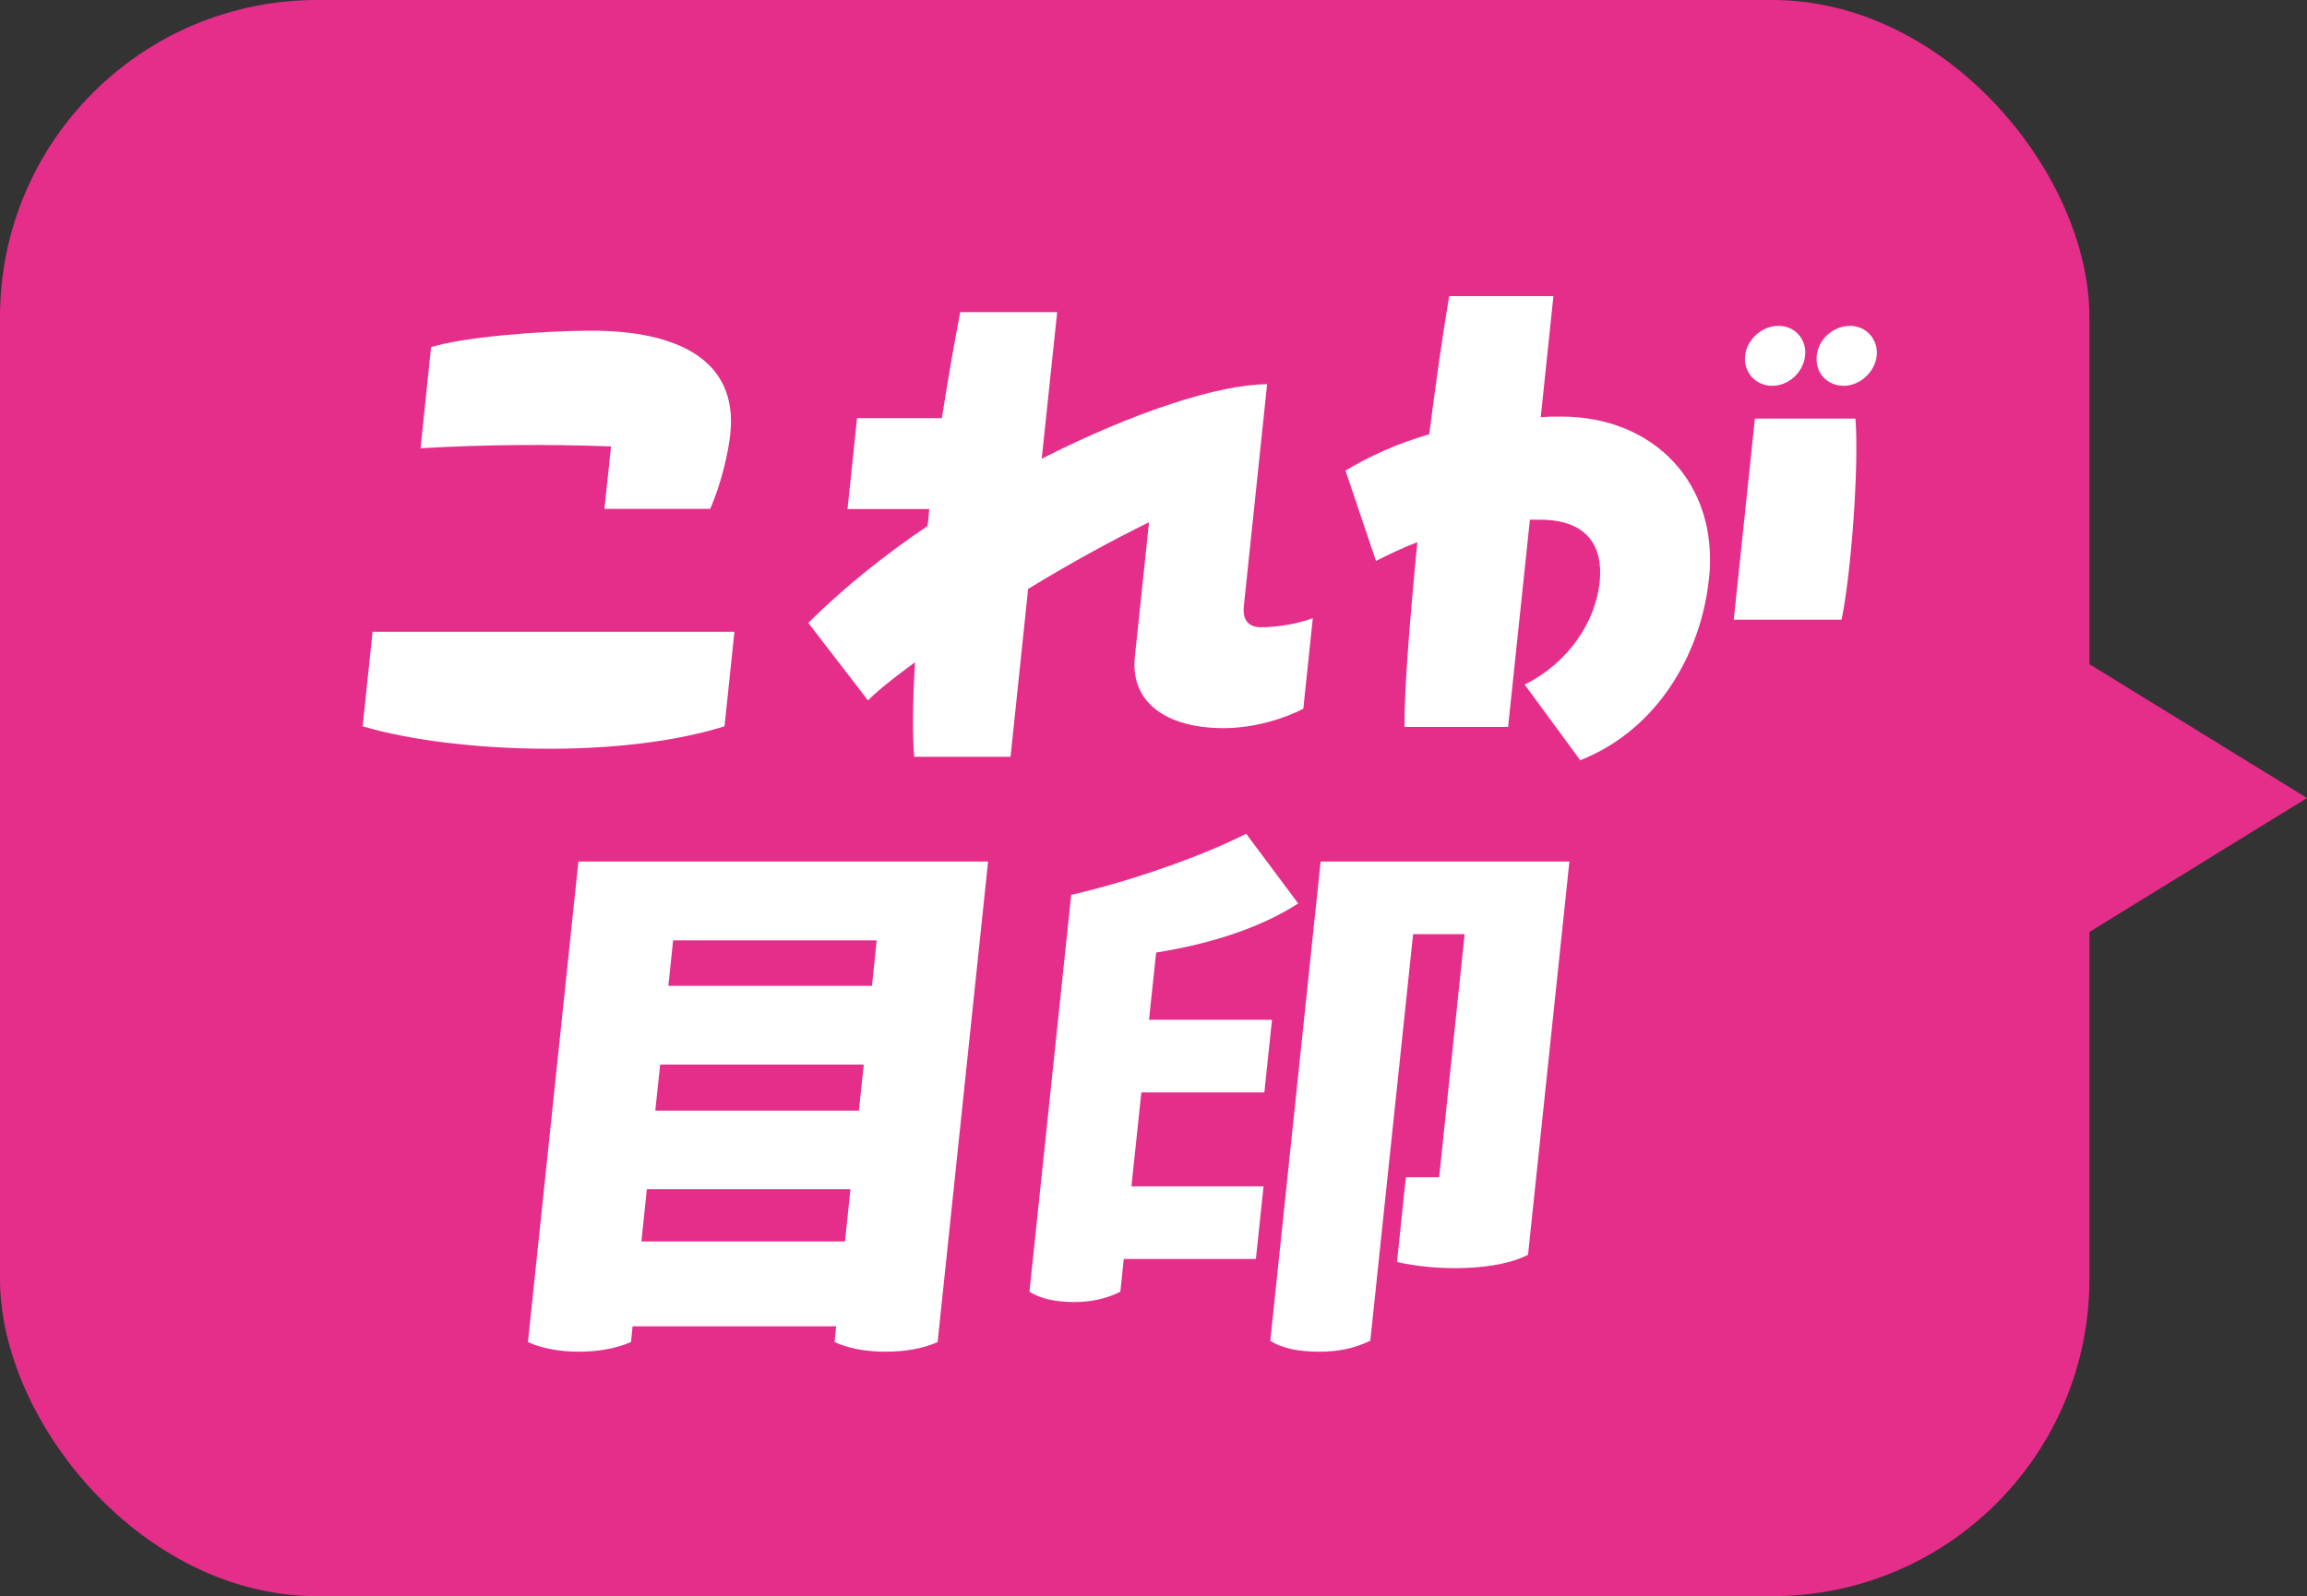 <?xml version="1.0" encoding="UTF-8"?>
<svg id="_レイヤー_2" data-name="レイヤー 2" xmlns="http://www.w3.org/2000/svg" viewBox="0 0 174.62 120.85">
  <rect x="0" y="0" width="174.62" height="120.85" fill="#333333" stroke="none"/>
  <defs>
    <style>
      .cls-1 {
        fill: #fff;
      }

      .cls-2 {
        fill: #e52d8a;
      }
    </style>
  </defs>
  <g id="_デザイン1" data-name="デザイン1">
    <g>
      <g>
        <rect class="cls-2" y="0" width="158.15" height="120.85" rx="24" ry="24"/>
        <polygon class="cls-2" points="174.62 60.42 151.48 74.67 151.48 46.18 174.62 60.42 174.62 60.42"/>
      </g>
      <g>
        <path class="cls-1" d="M28.21,47.83h27.38l-.75,7.16c-3.79,1.19-8.57,1.7-13.3,1.7-5.32,0-10.53-.64-14.09-1.7l.75-7.16ZM45.75,38.52l.5-4.72c-4.84-.18-9.71-.14-14.42.14l.8-7.66c2.33-.73,8.07-1.24,12.19-1.24,6.28,0,11.06,2.11,10.46,7.8-.15,1.42-.67,3.72-1.52,5.69h-8.03Z"/>
        <path class="cls-1" d="M99.37,46.78l-.72,6.88c-1.31.69-3.64,1.47-6.03,1.47-4.36,0-7.09-1.97-6.72-5.41l1.07-10.18c-2.61,1.28-5.92,3.07-9.15,5.05l-1.33,12.71h-7.29c-.13-1.38-.14-3.9.06-7.16-1.44,1.06-2.69,2.02-3.56,2.89l-4.52-5.87c2.67-2.66,5.77-5.14,9.03-7.34l.13-1.28h-6.19l.72-6.88h6.42c.42-2.66.88-5.37,1.39-8.03h7.34l-1.17,11.1c6.93-3.53,13.44-5.64,17.06-5.64l-1.76,16.79c-.12,1.1.38,1.61,1.3,1.61,1.33,0,2.83-.28,3.92-.69Z"/>
        <path class="cls-1" d="M129.35,43.84c-.58,5.55-3.81,11.38-9.74,13.72l-4.21-5.73c3.34-1.65,5.36-4.77,5.68-7.75.29-2.75-.97-4.73-4.5-4.73h-.78l-1.65,15.69h-7.84c-.03-2.75.4-8.17.97-13.99-1.2.46-2.21.96-3.13,1.42l-2.31-6.84c1.76-1.06,3.83-2.02,6.34-2.75.51-3.99,1.04-7.71,1.51-10.46h7.89l-.96,9.17c.51-.05,1.01-.05,1.56-.05,7.02,0,11.94,5.09,11.18,12.29ZM131.23,46.92l1.6-15.23h7.61c.28,3.44-.3,11.61-1.05,15.23h-8.16ZM134.14,29.21c-1.24,0-2.19-1.01-2.05-2.29.13-1.24,1.29-2.25,2.53-2.25s2.14,1.01,2.01,2.25c-.13,1.28-1.25,2.29-2.49,2.29ZM137.51,26.92c.13-1.24,1.25-2.25,2.53-2.25,1.19,0,2.14,1.01,2.01,2.25-.13,1.28-1.3,2.29-2.49,2.29-1.29,0-2.19-1.01-2.05-2.29Z"/>
        <path class="cls-1" d="M74.79,65.23l-3.82,36.38c-1.15.51-2.46.73-3.98.73s-2.86-.28-3.82-.73l.12-1.19h-15.41l-.12,1.19c-1.2.51-2.51.73-3.98.73s-2.86-.28-3.82-.73l3.82-36.38h31.01ZM48.55,93.99h15.41l.41-3.95h-15.41l-.41,3.95ZM65.01,84.09l.37-3.49h-15.41l-.37,3.49h15.41ZM66,74.64l.36-3.44h-15.41l-.36,3.44h15.41Z"/>
        <path class="cls-1" d="M98.27,68.4c-3.05,1.97-6.98,3.12-10.76,3.72l-.54,5.09h9.31l-.58,5.5h-9.31l-.75,7.11h10l-.58,5.5h-10l-.26,2.48c-1.11.55-2.24.78-3.48.78-1.38,0-2.54-.23-3.4-.78l3.16-30.05c4.79-1.1,10.23-3.07,13.24-4.63l3.94,5.28ZM99.98,65.23h18.81l-3.13,29.77c-2.24,1.19-6.74,1.28-9.92.55l.67-6.42h2.52l1.93-18.4h-3.9l-3.24,30.78c-1.25.6-2.47.83-3.85.83-1.51,0-2.82-.23-3.72-.83l3.81-36.29Z"/>
      </g>
    </g>
  </g>
</svg>